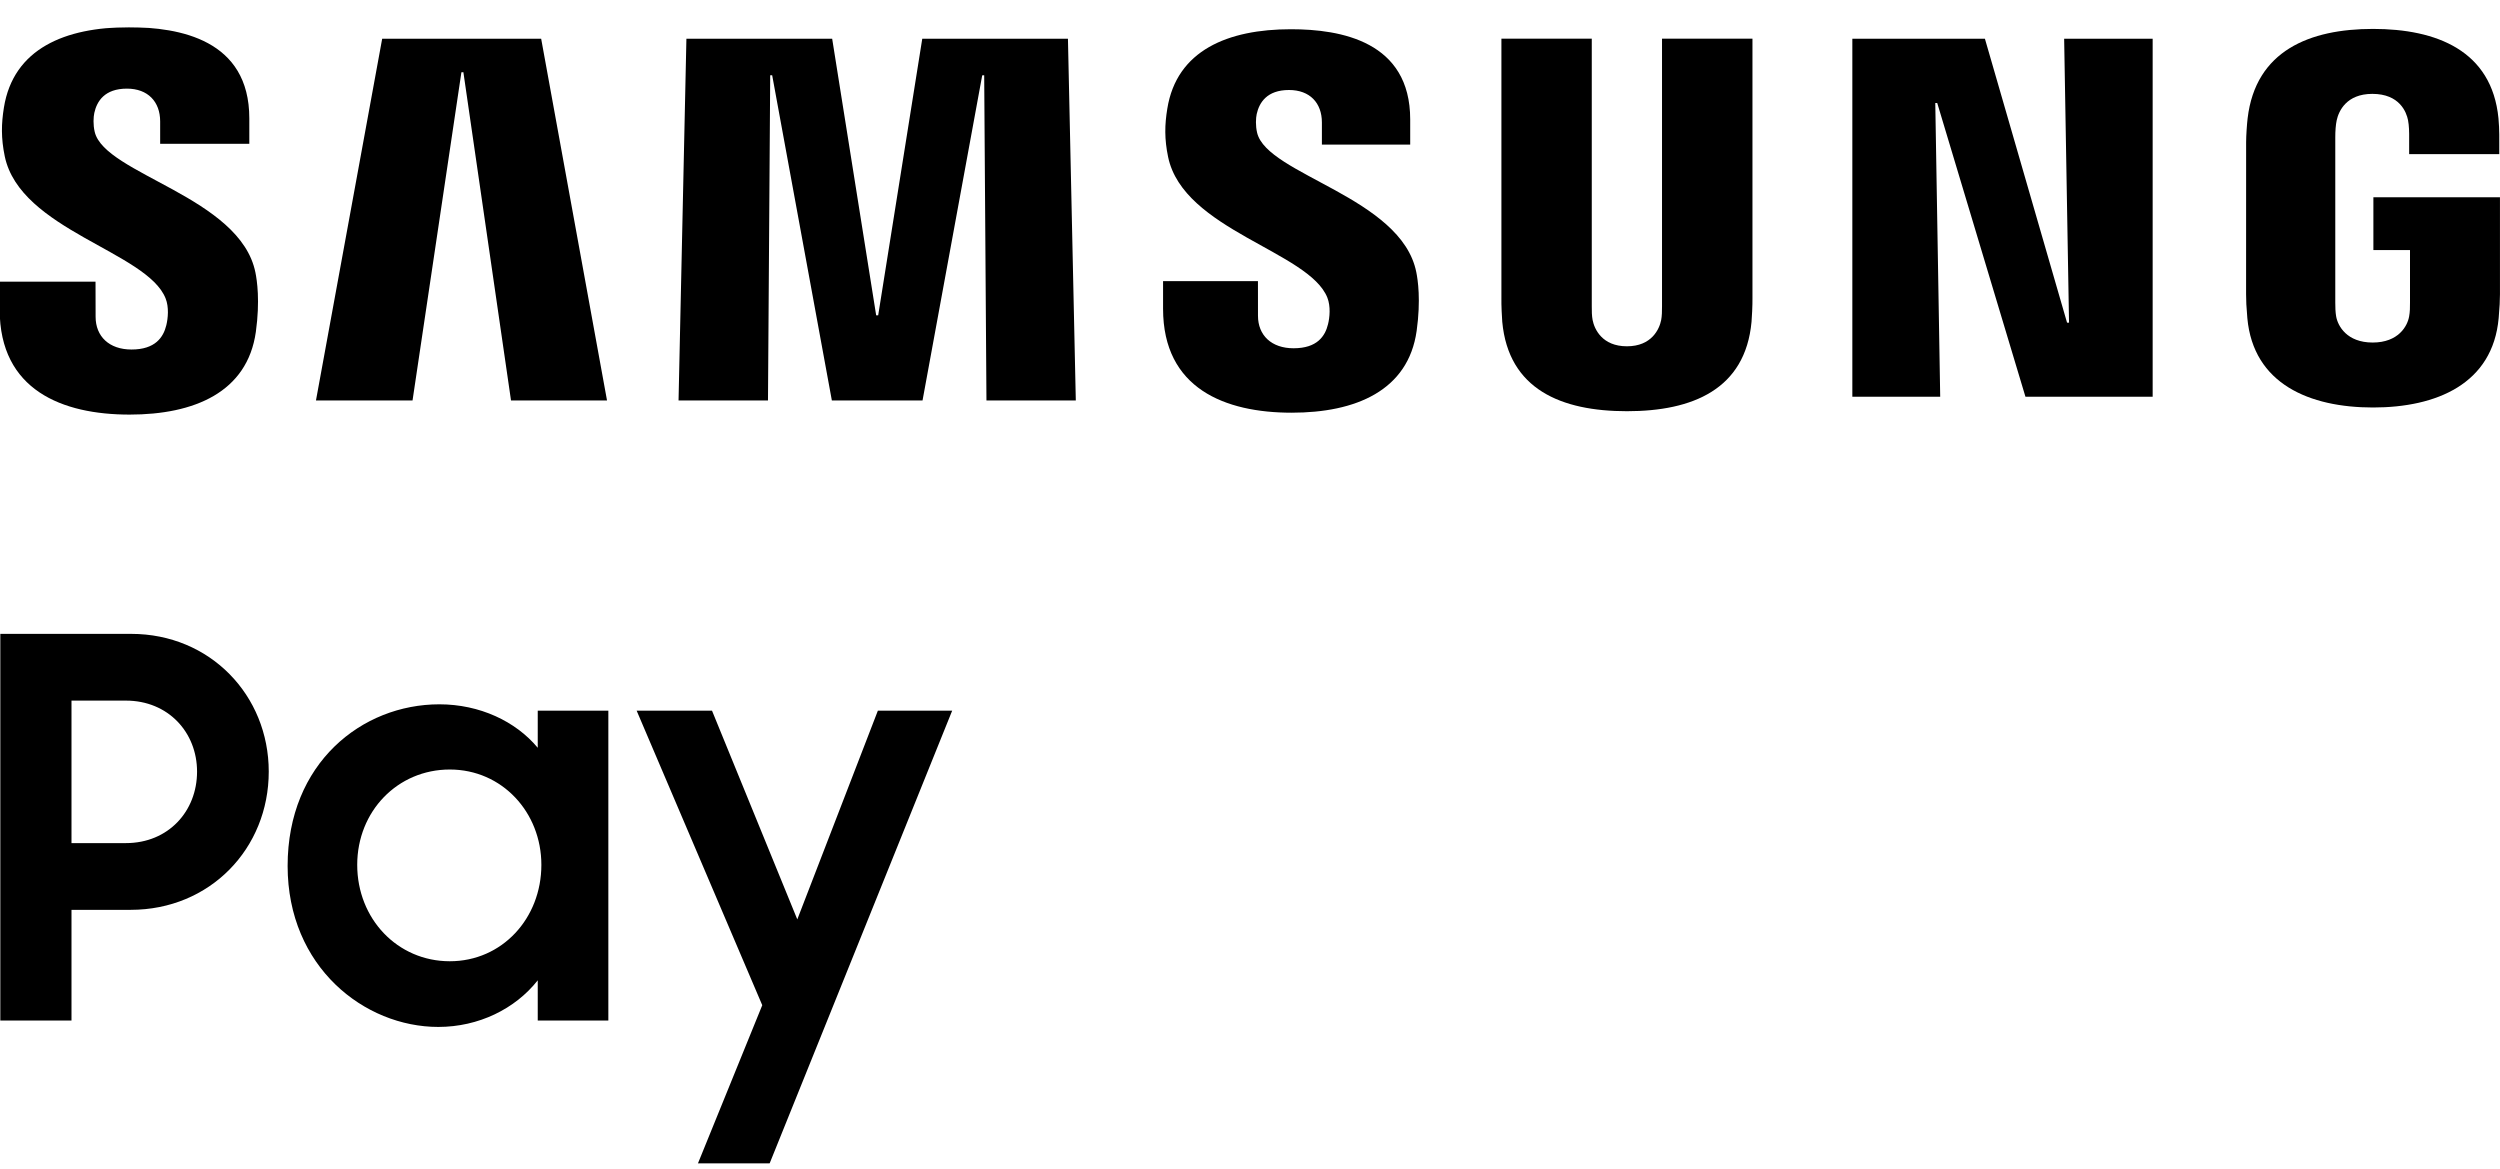 <svg width="62" height="29" viewBox="0 0 62 29" fill="none" xmlns="http://www.w3.org/2000/svg">
<g clip-path="url(#clip0_9348_15689)">
<mask id="mask0_9348_15689" style="mask-type:luminance" maskUnits="userSpaceOnUse" x="-5" y="-5" width="72" height="36">
<path d="M-4.945 -4.32H66.923V30.305H-4.945V-4.32Z" fill="white"/>
</mask>
<g mask="url(#mask0_9348_15689)">
<path d="M3.122 20.909H1.773V17.375H3.122C4.173 17.375 4.887 18.164 4.887 19.136C4.887 20.121 4.173 20.909 3.122 20.909ZM3.252 15.72H0.008V25.31H1.773V22.564H3.239C5.211 22.564 6.665 21.041 6.665 19.136C6.665 17.244 5.211 15.72 3.252 15.72Z" fill="black"/>
<path d="M11.155 23.839C9.858 23.839 8.859 22.788 8.859 21.448C8.859 20.121 9.858 19.084 11.155 19.084C12.453 19.084 13.426 20.147 13.426 21.448C13.426 22.775 12.453 23.839 11.155 23.839ZM13.336 18.545C12.79 17.888 11.895 17.467 10.896 17.467C8.975 17.467 7.133 18.926 7.133 21.474C7.133 23.984 9.04 25.468 10.87 25.468C11.869 25.468 12.777 25.021 13.336 24.312V25.31H15.087V17.625H13.336V18.545Z" fill="black"/>
<path d="M19.773 22.801L17.658 17.625H15.789L18.904 24.929L17.307 28.857H19.085L23.614 17.625H21.771L19.773 22.801Z" fill="black"/>
<path d="M51.312 8.002H51.263L49.226 0.961H45.938V9.839H48.117L47.995 2.554H48.043L50.231 9.839H53.386V0.961H51.191L51.312 8.002Z" fill="black"/>
<path d="M11.443 1.792L11.492 1.791L12.673 9.931H15.054L13.421 0.961H9.478L7.836 9.931H10.231L11.443 1.792Z" fill="black"/>
<path d="M22.872 0.961L21.779 7.82H21.729L20.638 0.961H17.023L16.828 9.931H19.046L19.101 1.867H19.15L20.63 9.931H22.879L24.359 1.868L24.408 1.867L24.464 9.931H26.68L26.485 0.961H22.872Z" fill="black"/>
<path d="M3.213 10.282C4.816 10.282 6.134 9.729 6.345 8.231C6.452 7.457 6.373 6.95 6.335 6.761C5.961 4.883 2.599 4.322 2.349 3.272C2.306 3.09 2.317 2.901 2.339 2.8C2.402 2.512 2.594 2.198 3.148 2.198C3.667 2.198 3.972 2.522 3.972 3.011V3.567H6.183V2.935C6.183 0.981 4.449 0.675 3.195 0.675C1.62 0.675 0.332 1.204 0.097 2.667C0.033 3.067 0.024 3.425 0.118 3.877C0.502 5.71 3.651 6.24 4.107 7.401C4.194 7.618 4.166 7.896 4.125 8.064C4.053 8.363 3.852 8.668 3.261 8.668C2.707 8.668 2.371 8.343 2.371 7.855L2.369 6.985H-0.007L-0.008 7.677C-0.008 9.678 1.547 10.282 3.213 10.282Z" fill="black"/>
<path d="M31.177 3.294C31.134 3.115 31.145 2.928 31.166 2.829C31.229 2.544 31.42 2.232 31.968 2.232C32.483 2.232 32.783 2.552 32.783 3.037V3.586H34.973V2.962C34.973 1.027 33.256 0.725 32.014 0.725C30.456 0.725 29.181 1.247 28.949 2.696C28.884 3.092 28.876 3.447 28.969 3.893C29.348 5.709 32.467 6.234 32.919 7.383C33.003 7.599 32.977 7.873 32.935 8.04C32.864 8.336 32.666 8.637 32.081 8.637C31.532 8.637 31.198 8.316 31.198 7.832L31.197 6.972H28.844L28.844 7.657C28.844 9.638 30.384 10.235 32.033 10.235C33.62 10.235 34.925 9.688 35.133 8.205C35.24 7.439 35.162 6.937 35.124 6.749C34.753 4.889 31.425 4.334 31.177 3.294Z" fill="black"/>
<path d="M43.461 0.959H41.218V7.595C41.219 7.711 41.216 7.841 41.197 7.938C41.153 8.159 40.964 8.588 40.348 8.588H40.347C39.731 8.588 39.54 8.159 39.497 7.938C39.478 7.841 39.474 7.711 39.476 7.595V0.959H37.235V7.391C37.231 7.556 37.248 7.894 37.256 7.981C37.411 9.655 38.718 10.198 40.348 10.198C41.976 10.198 43.284 9.655 43.438 7.981C43.447 7.894 43.464 7.556 43.461 7.391V0.959Z" fill="black"/>
<path d="M58.86 4.893V6.201H59.768V7.504C59.77 7.617 59.766 7.743 59.747 7.844C59.707 8.084 59.483 8.495 58.842 8.495C58.201 8.495 57.977 8.084 57.936 7.844C57.919 7.743 57.914 7.618 57.915 7.504V3.403C57.915 3.257 57.925 3.097 57.951 2.979C58 2.757 58.189 2.328 58.834 2.328C59.511 2.328 59.679 2.781 59.719 2.979C59.746 3.108 59.748 3.321 59.747 3.32V3.823H61.982V3.524C61.98 3.524 61.99 3.219 61.962 2.934C61.798 1.252 60.422 0.717 58.851 0.717C57.279 0.717 55.939 1.257 55.741 2.934C55.723 3.084 55.704 3.365 55.704 3.524L55.703 7.298C55.704 7.467 55.708 7.59 55.734 7.889C55.882 9.523 57.279 10.106 58.851 10.106C60.421 10.106 61.82 9.523 61.967 7.889C61.993 7.59 61.997 7.467 61.999 7.298V4.893H58.86Z" fill="black"/>
</g>
</g>
<defs>
<clipPath id="clip0_9348_15689">
<rect width="62" height="28.182" fill="white" transform="translate(0 0.675)"/>
</clipPath>
</defs>
</svg>

